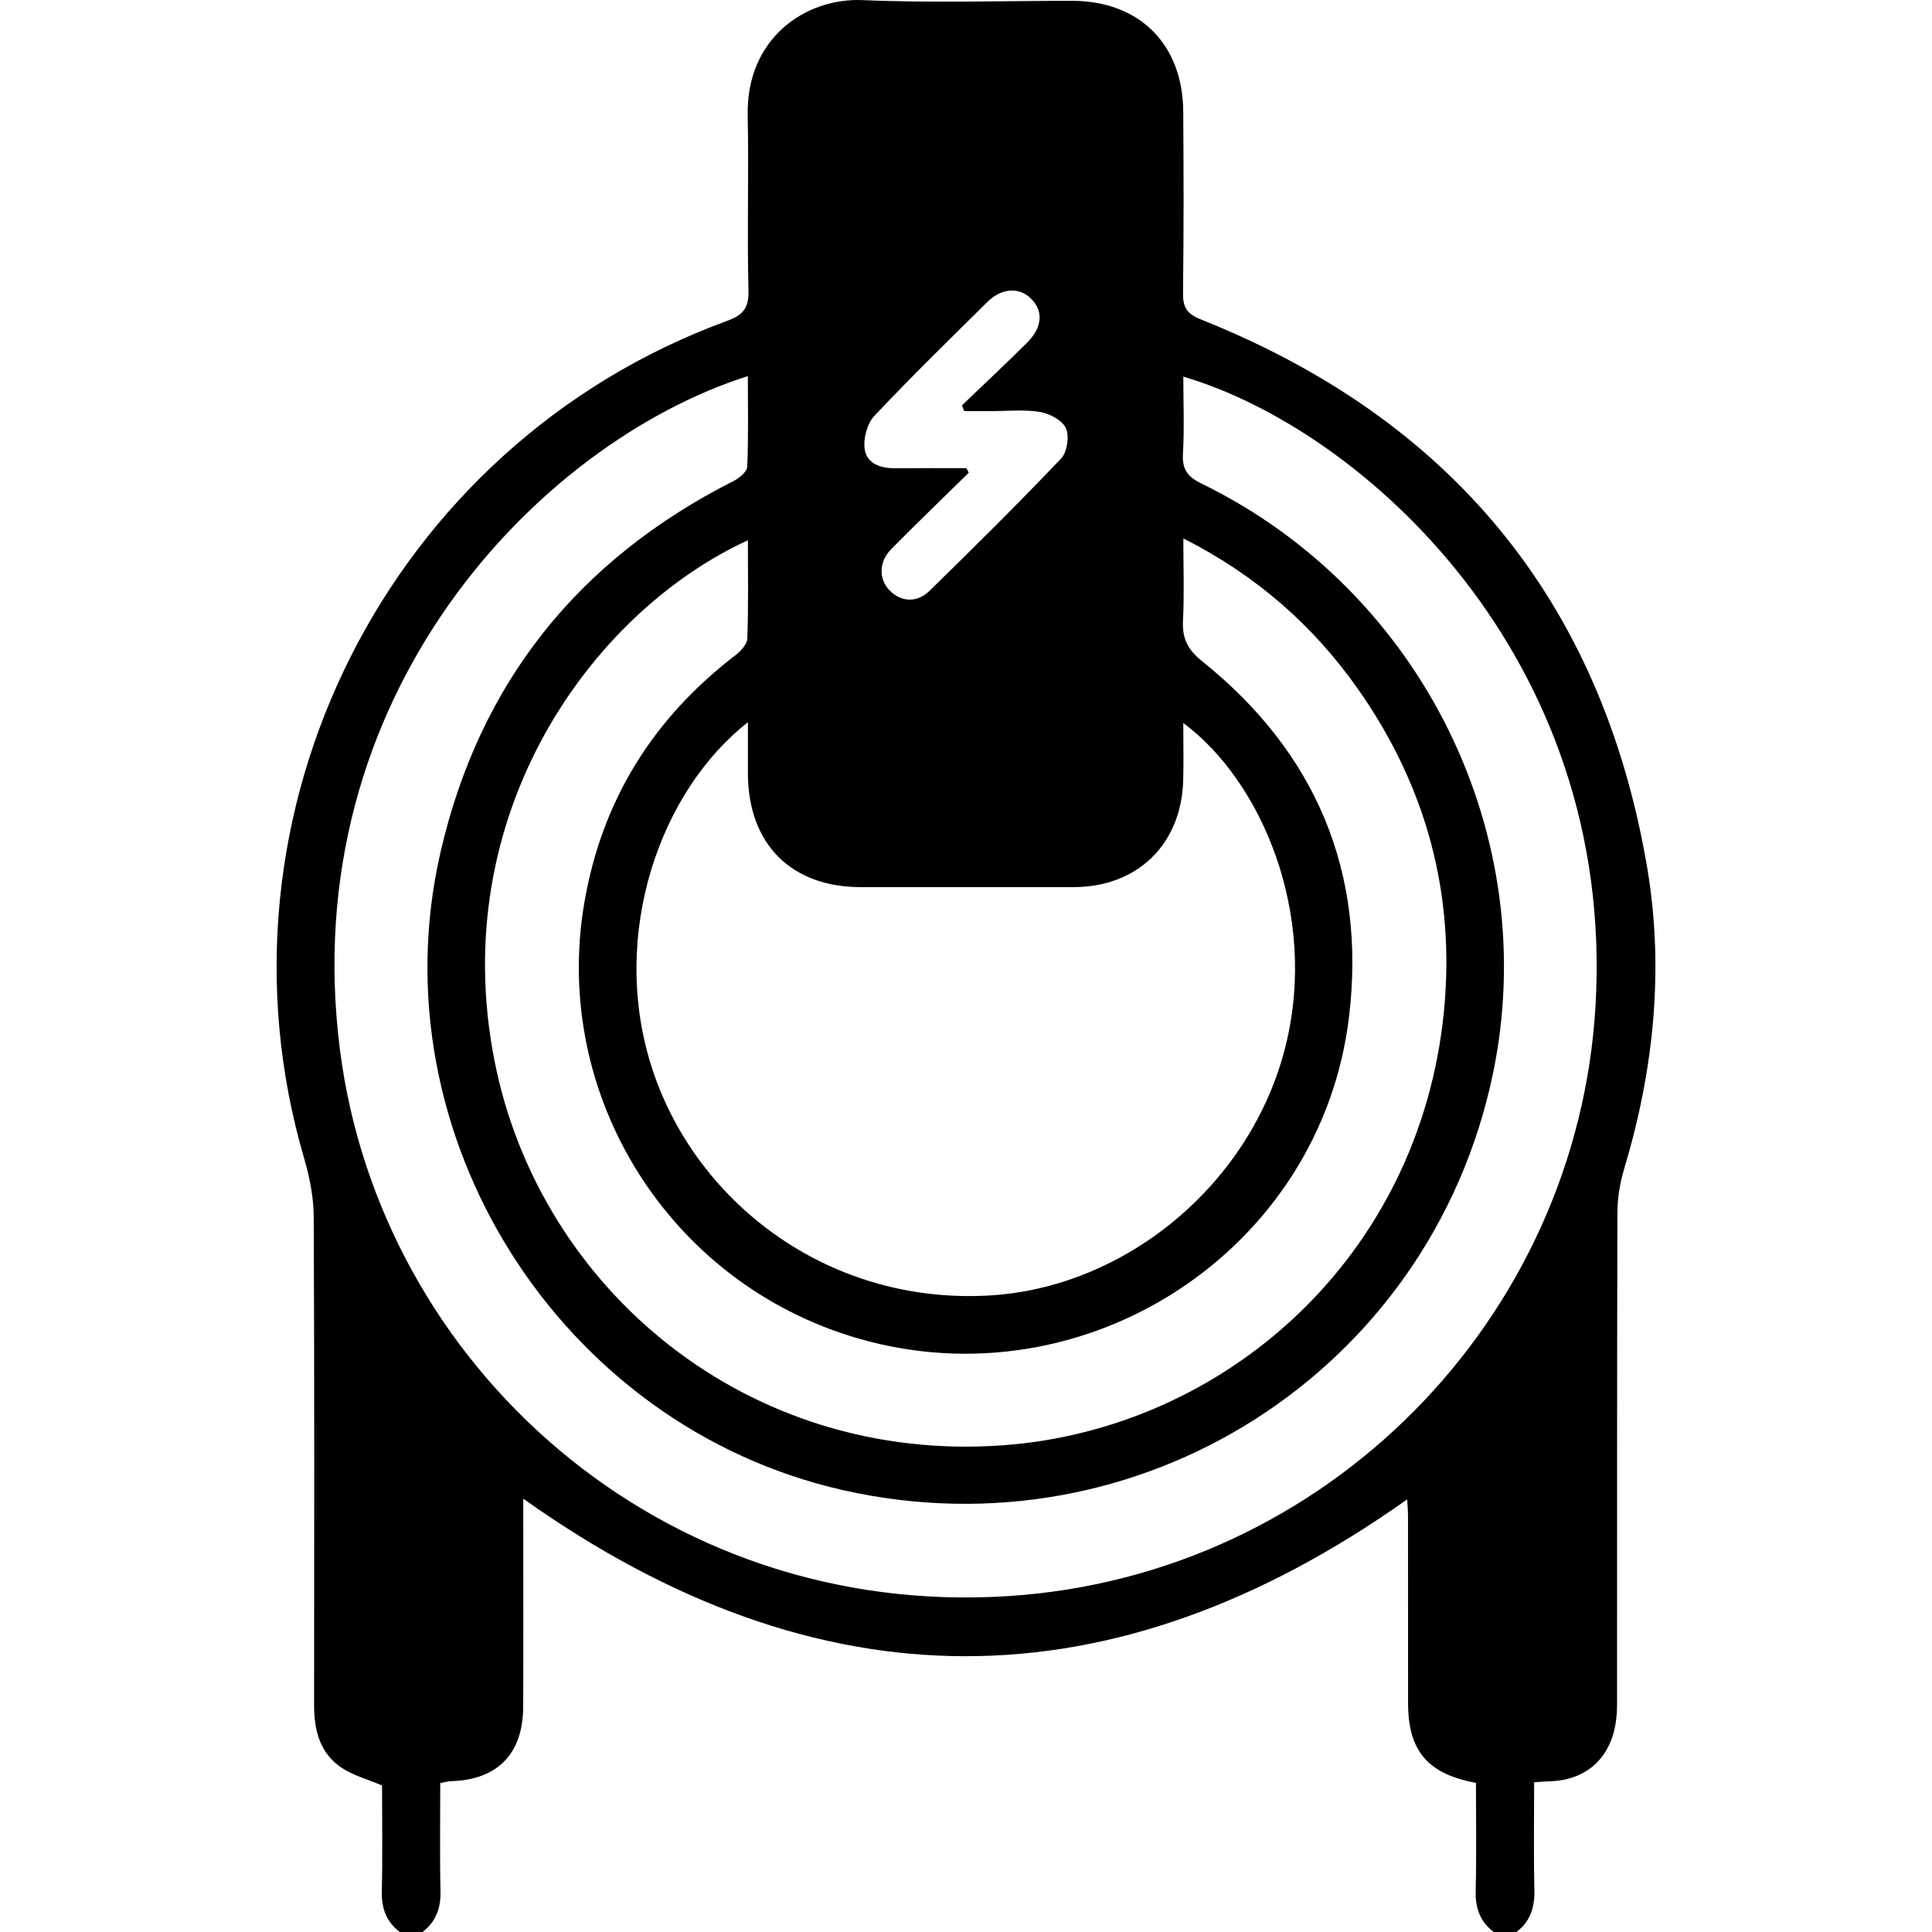 <?xml version="1.0" encoding="UTF-8"?>
<svg id="Layer_1" data-name="Layer 1" xmlns="http://www.w3.org/2000/svg" viewBox="0 0 1024 1024">
  <path d="M872.83,458.64c-24.23-140.51-104.13-236.59-236.26-289.3-7.7-3.07-9.65-6.58-9.55-14.27,.41-31.98,.35-63.97,.12-95.95-.25-35.81-23.34-58.66-58.91-58.68-36.98-.02-74.02,1.2-110.93-.38-30.59-1.31-61.86,20.39-61.01,61.14,.64,30.97-.37,61.98,.42,92.95,.24,9.56-3.27,12.98-11.57,16.02C205.98,235.66,107.62,430.97,161.18,613.88c2.94,10.05,5.06,20.76,5.1,31.17,.4,86.29,.26,172.58,.2,258.87-.01,13.35,3.13,25.47,14.75,33.13,6.14,4.04,13.62,6.03,21.26,9.28,0,18.19,.32,37.16-.13,56.11-.21,9.02,2.41,16.13,9.56,21.57h11.99c7.13-5.45,9.76-12.57,9.56-21.58-.43-18.96-.13-37.94-.13-57.38,2.3-.4,4.16-.95,6.03-1.01,24.32-.77,37.8-14.5,37.92-39.21,.16-33.65,.04-67.3,.04-100.95,0-3.23,0-6.46,0-9.55,156.44,111.13,311.77,111.4,468.51,.37,.12,2.5,.43,5.88,.43,9.27,.04,32.98-.02,65.97,.04,98.95,.04,25,10.39,37.36,35.97,42.02,0,19.01,.31,38.26-.14,57.49-.21,9.02,2.41,16.13,9.56,21.57h12c7.59-5.66,9.78-13.3,9.56-22.57-.45-18.86-.14-37.75-.14-56.8,6.46-.55,11.85-.35,16.91-1.56,17.37-4.15,27.04-18.3,27.05-39.25,.05-86.96-.07-173.92,.18-260.87,.02-7.82,1.32-15.91,3.57-23.41,15.86-52.79,21.35-106.69,12.01-160.9Zm-445.54-48.52c0,5.31,.58,9.84,1.77,13.66-1.19-3.82-1.76-8.35-1.77-13.66-.02-23.31,0-46.62,0-69.93,0,23.31-.02,46.62,0,69.93Zm84.93-161.97c-12.59,0-25.18-.09-37.76,.03-7.74,.08-15.08-2.42-16.17-10.17-.79-5.6,1.28-13.49,5.09-17.53,19.39-20.62,39.71-40.37,59.82-60.32,7.52-7.46,16.7-8.16,22.99-2.14,6.91,6.61,6.5,15.29-1.86,23.64-11.28,11.27-22.96,22.13-34.47,33.17,.4,1.03,.81,2.06,1.21,3.09,4.38,0,8.75,0,13.12,0,9,0,18.15-.98,26.93,.41,5.14,.82,11.92,4.43,13.83,8.65,1.92,4.25,.67,12.68-2.56,16.07-22.74,23.88-46.18,47.1-69.77,70.15-6.77,6.61-15.42,5.81-21.36-.52-5.54-5.91-5.47-14.97,1.01-21.54,13.54-13.72,27.43-27.08,41.18-40.58-.41-.81-.82-1.62-1.23-2.43Zm-18.4,192.11c-11.99,0-23.98,.02-35.96,0-5.37,0-9.96-.57-13.84-1.74,3.87,1.17,8.47,1.73,13.84,1.74,11.99,.01,23.98,0,35.96,0Zm-37.68,29.92c37.65,.02,75.3,.04,112.95,0,33.82-.04,57.08-22.69,58.03-56.58,.28-9.89,.04-19.8,.04-30.4,41.35,30.63,71.53,101.02,54.3,170.89-18.2,73.77-85.35,128.81-158.02,132.6-86.13,4.49-156.4-51.06-178.55-122.72-21.44-69.35,4.94-144.73,51.52-181.17,0,9.78-.04,18.62,0,27.46,.21,37.1,22.94,59.91,59.72,59.93Zm-60.04-131.8c-.11,3.09-3.51,6.76-6.34,8.93-43.65,33.47-70.81,76.93-80.08,131.3-17.42,102.31,45.24,201.88,145.18,230.8,120.27,34.81,245.31-46.4,260.16-170.55,9.15-76.51-17.5-139.97-77.83-188.36-7.68-6.16-10.67-12.05-10.19-21.51,.72-13.92,.19-27.91,.19-43.62,38.52,19.48,68.84,46.07,92.71,80.05,36.07,51.34,51.56,108.74,45.39,170.86-12.99,130.68-116.53,221.21-233.71,229.75-135.33,9.87-245.47-82.67-269.42-203.5-25.84-130.34,50.75-237.81,134.24-276.18,0,18.09,.32,35.06-.3,52Zm449.56,194.73c-9.7,166.08-142.64,301.95-311.16,312.85-184.48,11.92-332.95-122.38-354.32-289.51-23.99-187.6,105.1-321.75,216.2-357.12,0,16.18,.35,32.15-.34,48.07-.12,2.68-4.29,6.07-7.35,7.61-82.2,41.62-134.56,106.87-155.23,196.79-34.42,149.71,63.23,304.08,213.38,338.01,157.12,35.5,310.96-62.73,344.26-219.8,26.75-126.23-37.25-256.66-154.23-313.68-7.16-3.49-10.37-7.33-9.89-15.63,.78-13.59,.21-27.26,.21-41.06,94.61,27.73,229.29,148.17,218.47,333.47Z"/>
</svg>